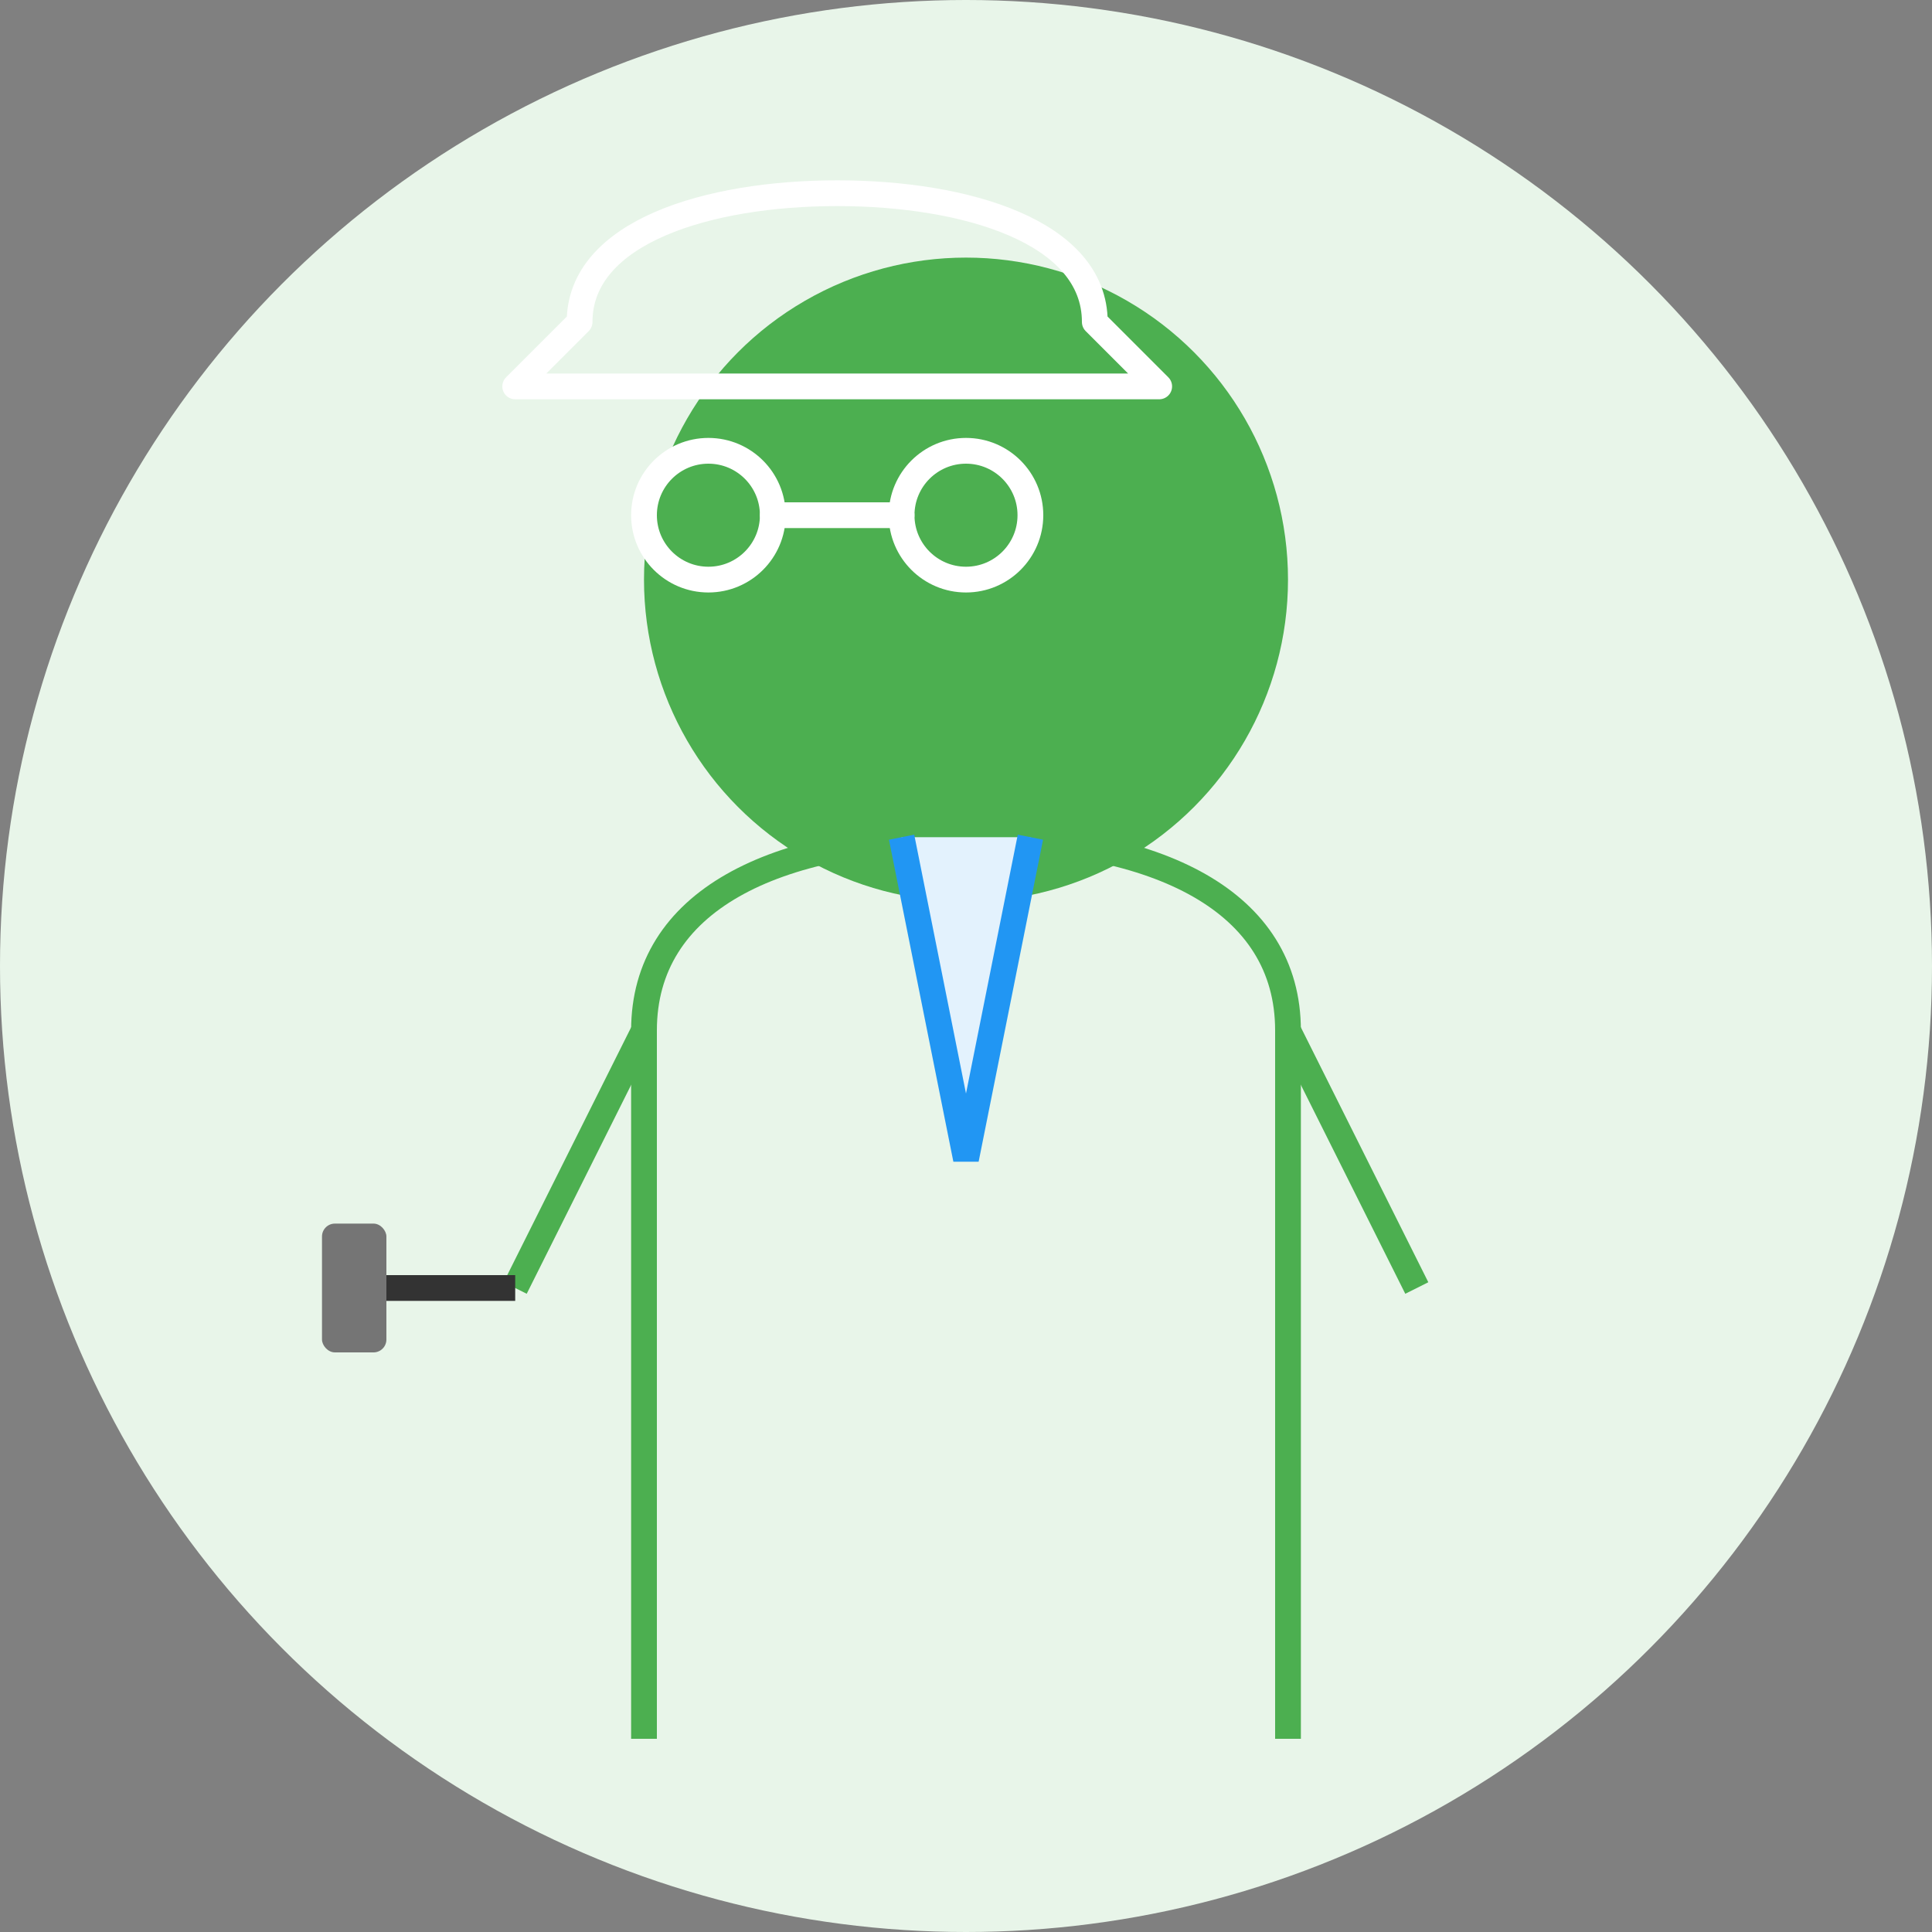 <?xml version="1.0" encoding="UTF-8"?>
<svg width="150px" height="150px" viewBox="0 0 150 150" version="1.1" xmlns="http://www.w3.org/2000/svg" xmlns:xlink="http://www.w3.org/1999/xlink">
    <rect x="0" y="0" width="150" height="150" fill="#808080" stroke="none"/>
    <g id="Team-Member-Icon" stroke="none" stroke-width="1" fill="none" fill-rule="evenodd">
        <circle id="Background" fill="#E8F5E9" cx="75" cy="75" r="75"></circle>
        
        <!-- Person Silhouette -->
        <g id="Person" transform="translate(25, 15)">
            <!-- Head -->
            <circle id="Head" fill="#4CAF50" cx="50" cy="30" r="25"></circle>
            
            <!-- Professional Icon -->
            <g id="Professional-Icon" transform="translate(35, 15)" stroke="#FFFFFF" stroke-width="2" stroke-linecap="round" stroke-linejoin="round">
                <!-- Glasses -->
                <path d="M0,10 L10,10" id="Glasses-Bridge"></path>
                <circle id="Lens-Left" cx="-5" cy="10" r="5" fill="none"></circle>
                <circle id="Lens-Right" cx="15" cy="10" r="5" fill="none"></circle>
                
                <!-- Safety Helmet (for mechanic) -->
                <path d="M-15,-5 C-15,-12 -5,-15 5,-15 C15,-15 25,-12 25,-5 L30,0 L-20,0 L-15,-5 Z" id="Helmet" fill="none"></path>
            </g>
            
            <!-- Body -->
            <path d="M25,120 L25,65 C25,55 35,50 50,50 C65,50 75,55 75,65 L75,120" id="Body-Outline" stroke="#4CAF50" stroke-width="2"></path>
            
            <!-- Tie/Professional Attire -->
            <path d="M45,50 L50,75 L55,50" id="Tie" stroke="#2196F3" stroke-width="2" fill="#E3F2FD"></path>
            
            <!-- Arms -->
            <path d="M25,65 L15,85" id="Arm-Left" stroke="#4CAF50" stroke-width="2"></path>
            <path d="M75,65 L85,85" id="Arm-Right" stroke="#4CAF50" stroke-width="2"></path>
            
            <!-- Tools (Mechanic attributes) -->
            <path d="M15,85 L5,85" id="Tool-Handle" stroke="#333333" stroke-width="2"></path>
            <rect id="Wrench-Head" fill="#757575" x="0" y="80" width="5" height="10" rx="1"></rect>
        </g>
    </g>
</svg>
